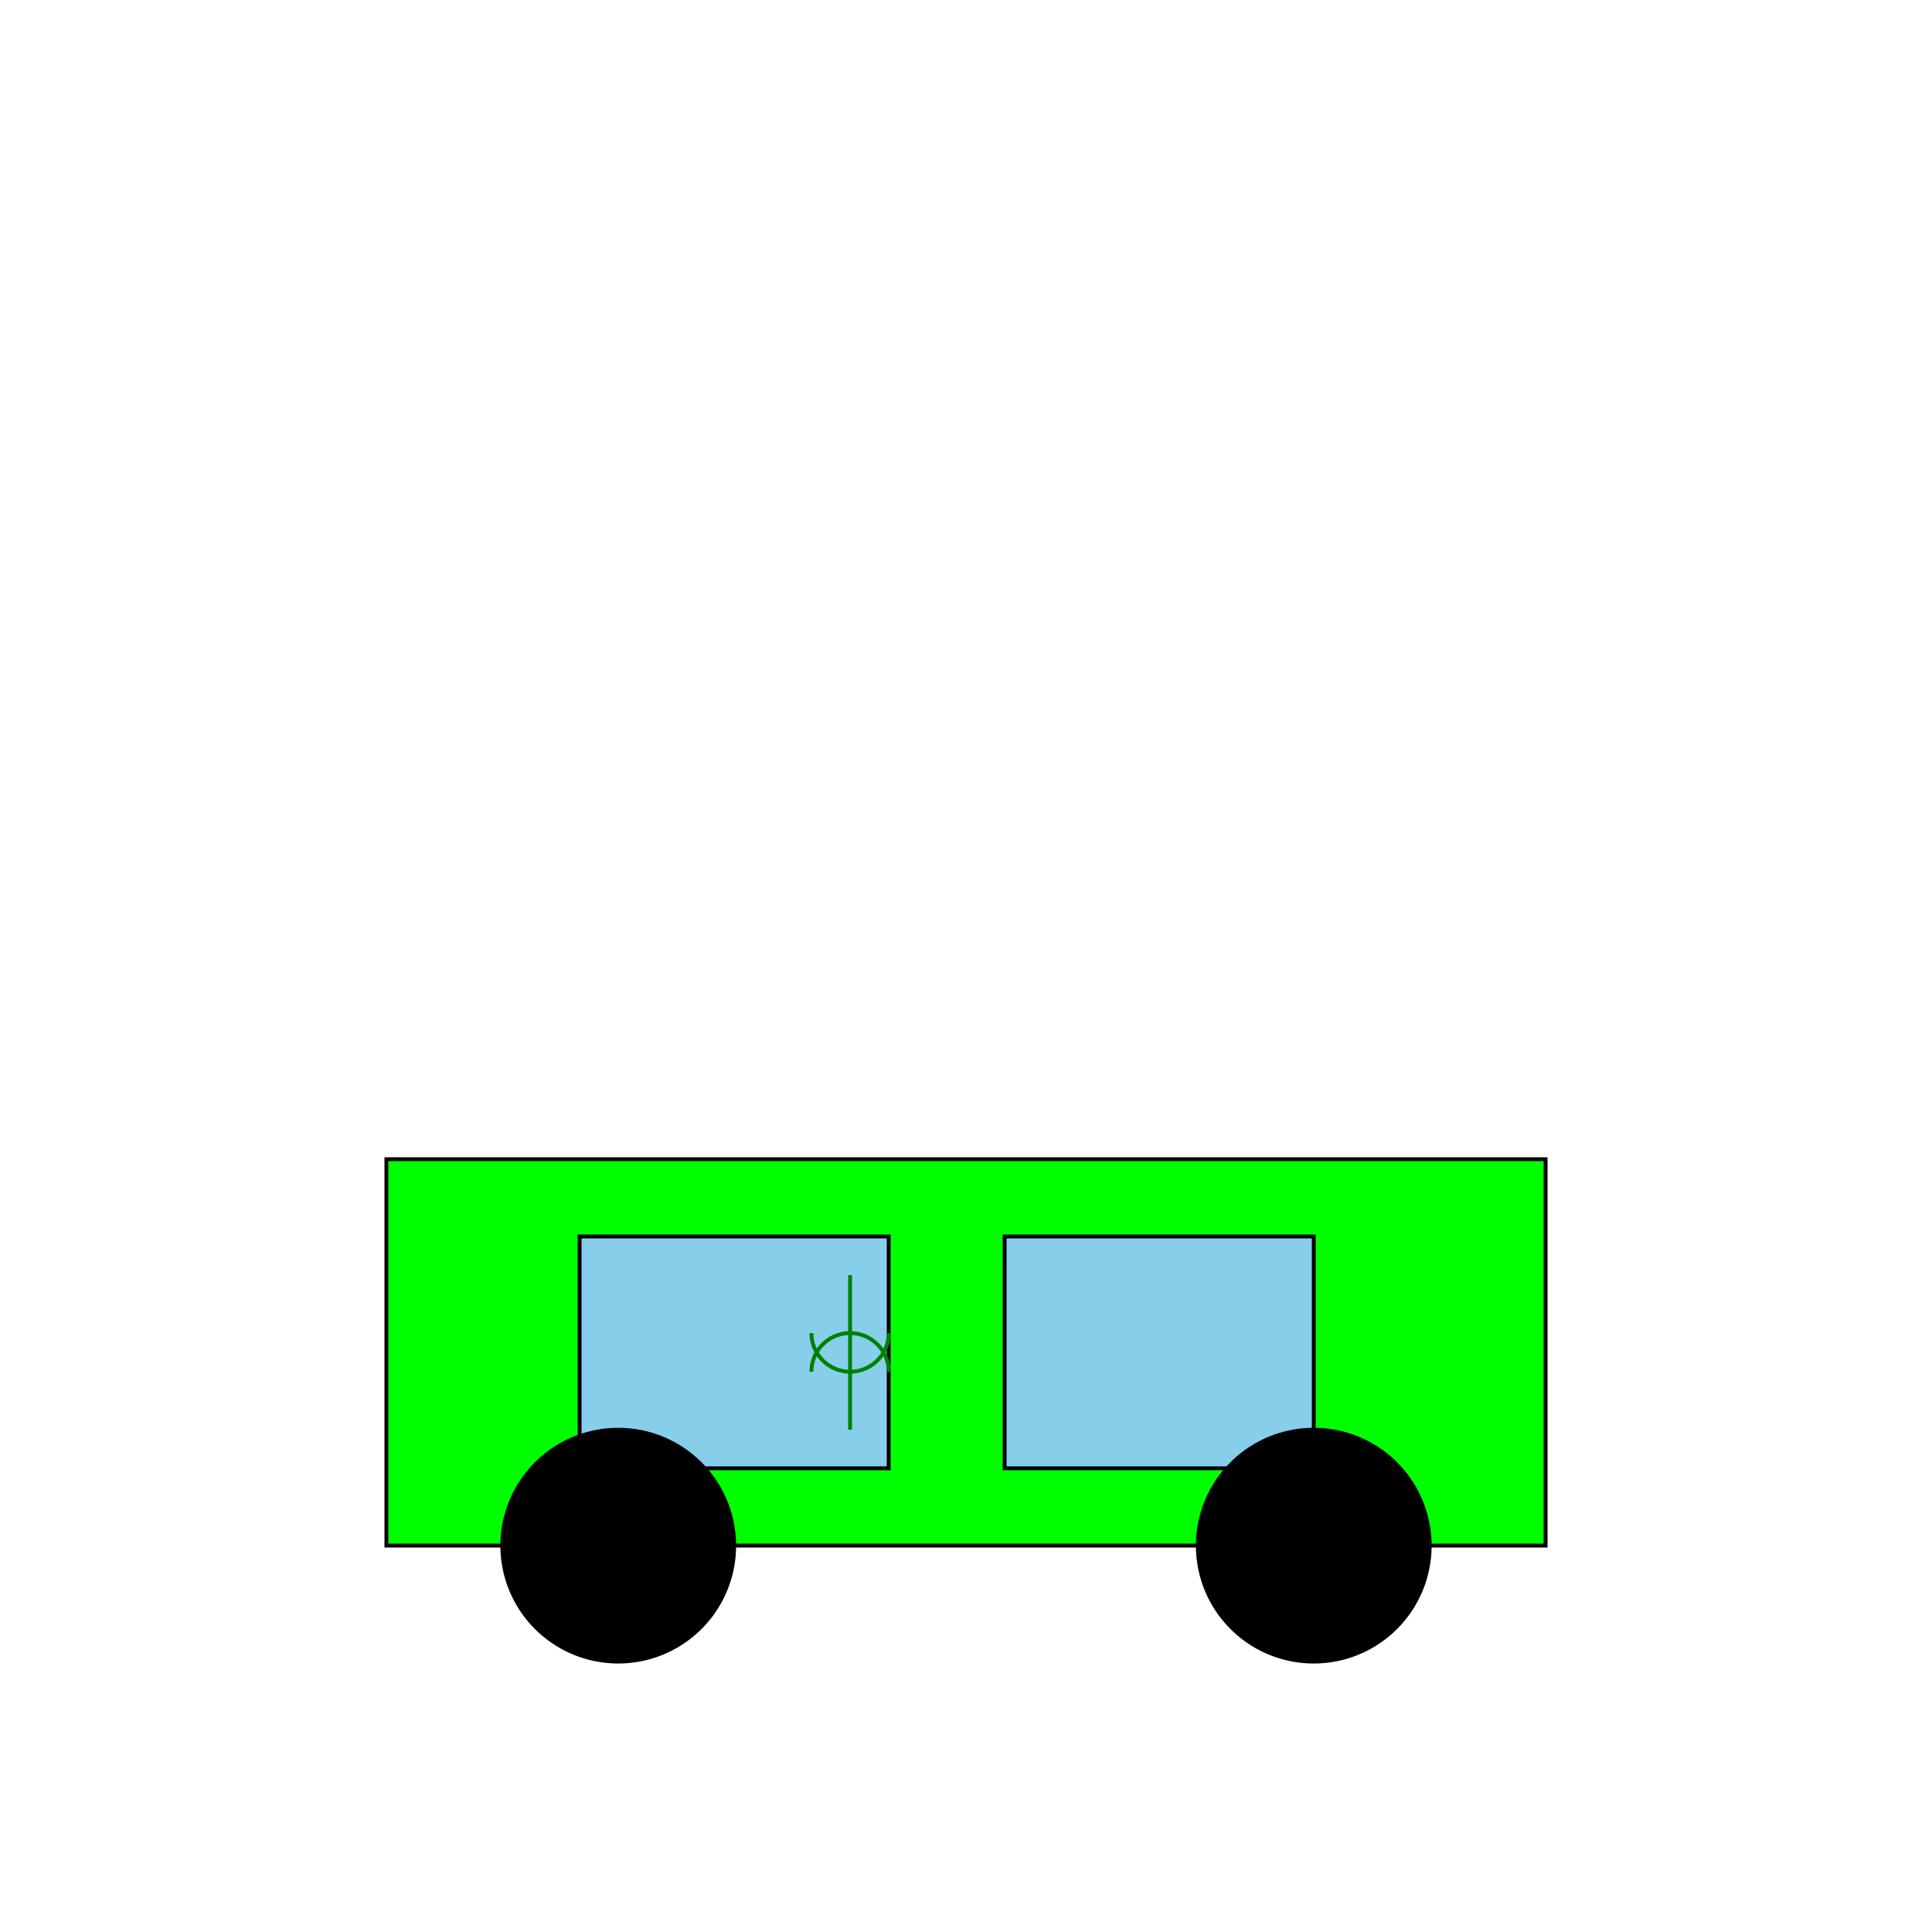 <!--

Generated by DrawGPT.
Free, open source, AI generated images in SVG, PNG, and HTML Canvas format.
https://drawgpt.ai

Created: 2024-01-24T11:58:24.946Z
Link: https://drawgpt.ai/prompt/157042/

-->
<svg xmlns="http://www.w3.org/2000/svg" xmlns:xlink="http://www.w3.org/1999/xlink" width="500" height="500"><defs/><g><path fill="#00FF00" stroke="#000000" paint-order="fill stroke markers" d=" M 100 300 L 400 300 L 400 400 L 100 400 L 100 300 Z" stroke-miterlimit="10" stroke-dasharray=""/><path fill="#87CEEB" stroke="#000000" paint-order="fill stroke markers" d=" M 150 320 L 230 320 L 230 380 L 150 380 L 150 320 Z M 260 320 L 340 320 L 340 380 L 260 380 L 260 320 Z" stroke-miterlimit="10" stroke-dasharray=""/><path fill="black" stroke="#000000" paint-order="fill stroke markers" d=" M 190 400 A 30 30 0 1 0 190 400.03" stroke-miterlimit="10" stroke-dasharray=""/><path fill="black" stroke="#000000" paint-order="fill stroke markers" d=" M 370 400 A 30 30 0 1 0 370 400.03" stroke-miterlimit="10" stroke-dasharray=""/><path fill="none" stroke="green" paint-order="fill stroke markers" d=" M 220 330 L 220 370" stroke-miterlimit="10" stroke-dasharray=""/><path fill="none" stroke="green" paint-order="fill stroke markers" d=" M 230 345 A 10 10 0 0 1 210 345" stroke-miterlimit="10" stroke-dasharray=""/><path fill="none" stroke="green" paint-order="fill stroke markers" d=" M 210 355 A 10 10 0 0 1 230 355" stroke-miterlimit="10" stroke-dasharray=""/></g></svg>